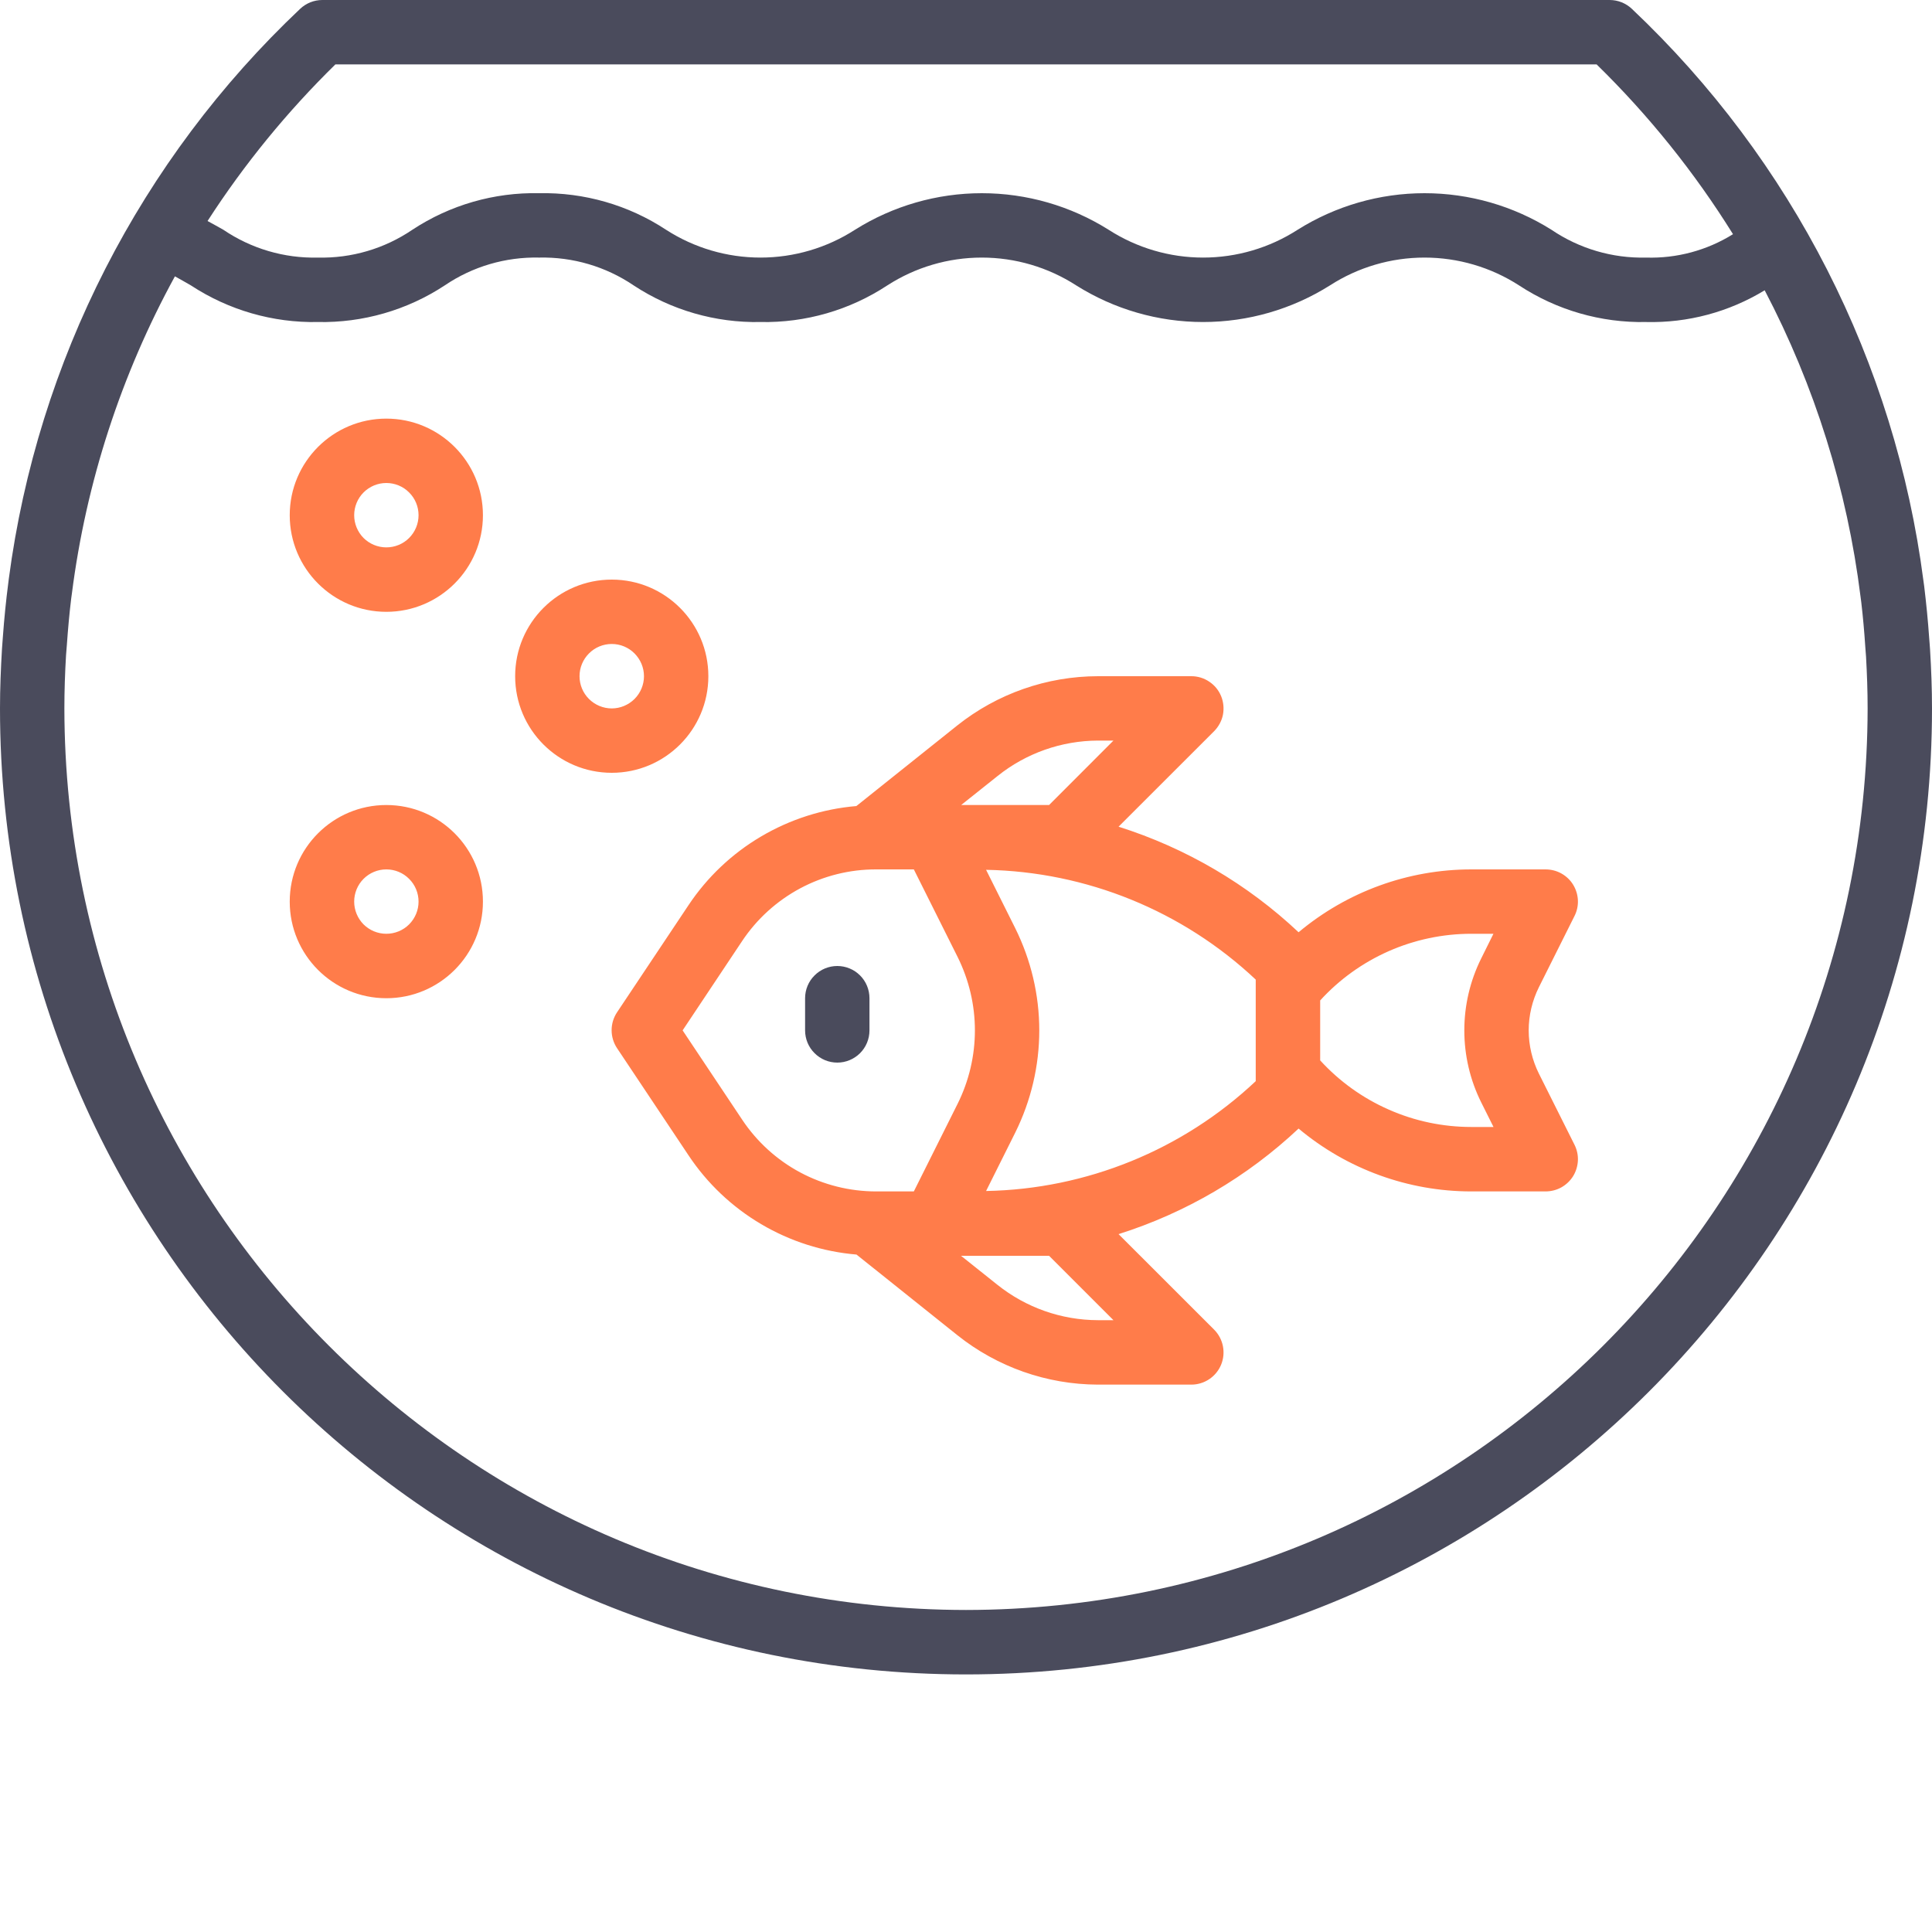 <svg width="28" height="28" viewBox="0 0 28 28" fill="none" xmlns="http://www.w3.org/2000/svg">
<path d="M12.135 14C12.011 14 11.892 14.049 11.805 14.137C11.717 14.224 11.668 14.343 11.668 14.467V14.933C11.668 15.057 11.717 15.176 11.805 15.263C11.892 15.351 12.011 15.4 12.135 15.4C12.258 15.4 12.377 15.351 12.465 15.263C12.552 15.176 12.601 15.057 12.601 14.933V14.467C12.601 14.343 12.552 14.224 12.465 14.137C12.377 14.049 12.258 14 12.135 14Z" fill="#4A4B5C"/>
<path d="M22.819 13.275C22.855 13.204 22.872 13.124 22.868 13.045C22.864 12.965 22.84 12.888 22.798 12.82C22.756 12.752 22.697 12.697 22.627 12.658C22.558 12.62 22.479 12.6 22.399 12.6H21.323C20.408 12.6 19.522 12.923 18.82 13.511C18.077 12.811 17.185 12.289 16.211 11.981L17.596 10.597C17.661 10.531 17.706 10.448 17.724 10.358C17.741 10.267 17.732 10.173 17.697 10.088C17.662 10.003 17.602 9.93 17.525 9.879C17.448 9.827 17.358 9.8 17.266 9.8H15.913C15.171 9.801 14.452 10.053 13.872 10.515L12.411 11.682C11.924 11.723 11.452 11.874 11.03 12.123C10.609 12.371 10.249 12.712 9.978 13.119L8.942 14.672C8.891 14.749 8.864 14.839 8.864 14.931C8.864 15.023 8.891 15.113 8.942 15.19L9.978 16.743C10.249 17.151 10.609 17.492 11.031 17.741C11.452 17.99 11.925 18.141 12.413 18.182L13.873 19.349C14.452 19.812 15.171 20.065 15.913 20.067H17.266C17.454 20.067 17.625 19.953 17.697 19.779C17.769 19.604 17.729 19.404 17.596 19.27L16.211 17.886C17.185 17.578 18.077 17.055 18.82 16.356C19.522 16.944 20.408 17.267 21.323 17.267H22.399C22.479 17.267 22.558 17.247 22.627 17.209C22.697 17.17 22.756 17.114 22.798 17.047C22.84 16.979 22.864 16.901 22.868 16.822C22.872 16.742 22.855 16.663 22.819 16.591L22.302 15.558C22.206 15.364 22.155 15.15 22.155 14.933C22.155 14.717 22.206 14.503 22.302 14.309L22.819 13.275ZM14.457 11.247C14.87 10.916 15.383 10.735 15.913 10.733H16.137L15.204 11.667H13.93L14.457 11.247ZM13.244 17.267H12.698C12.313 17.267 11.935 17.172 11.596 16.991C11.258 16.81 10.969 16.547 10.756 16.227L9.893 14.933L10.755 13.639C10.968 13.319 11.257 13.057 11.596 12.875C11.935 12.694 12.313 12.599 12.698 12.6H13.244L13.879 13.87C14.043 14.201 14.129 14.564 14.129 14.933C14.129 15.302 14.043 15.666 13.879 15.996L13.244 17.267ZM15.913 19.133C15.383 19.132 14.869 18.951 14.455 18.62L13.928 18.2H15.204L16.137 19.133H15.913ZM18.199 15.669C17.139 16.667 15.746 17.234 14.291 17.261L14.714 16.414C14.942 15.954 15.062 15.447 15.062 14.933C15.062 14.419 14.942 13.913 14.714 13.453L14.291 12.606C15.746 12.633 17.139 13.2 18.199 14.197V15.669ZM21.466 15.975L21.645 16.333H21.324C20.912 16.333 20.504 16.248 20.127 16.081C19.749 15.915 19.411 15.672 19.133 15.368V14.499C19.411 14.194 19.749 13.952 20.126 13.785C20.503 13.619 20.911 13.533 21.323 13.533H21.644L21.466 13.892C21.305 14.216 21.222 14.572 21.222 14.933C21.222 15.295 21.305 15.651 21.466 15.975ZM5.599 11.667C4.826 11.667 4.199 12.293 4.199 13.067C4.199 13.84 4.826 14.467 5.599 14.467C6.372 14.467 6.999 13.84 6.999 13.067C6.999 12.293 6.372 11.667 5.599 11.667ZM5.599 13.533C5.475 13.533 5.357 13.484 5.269 13.397C5.182 13.309 5.133 13.19 5.133 13.067C5.133 12.943 5.182 12.824 5.269 12.737C5.357 12.649 5.475 12.6 5.599 12.6C5.723 12.6 5.842 12.649 5.929 12.737C6.017 12.824 6.066 12.943 6.066 13.067C6.066 13.19 6.017 13.309 5.929 13.397C5.842 13.484 5.723 13.533 5.599 13.533ZM10.266 9.8C10.266 9.027 9.639 8.4 8.866 8.4C8.093 8.4 7.466 9.027 7.466 9.8C7.466 10.573 8.093 11.2 8.866 11.2C9.639 11.2 10.266 10.573 10.266 9.8ZM8.866 10.267C8.742 10.267 8.623 10.217 8.536 10.13C8.448 10.043 8.399 9.924 8.399 9.8C8.399 9.676 8.448 9.558 8.536 9.47C8.623 9.382 8.742 9.333 8.866 9.333C8.99 9.333 9.108 9.382 9.196 9.47C9.283 9.558 9.333 9.676 9.333 9.8C9.333 9.924 9.283 10.043 9.196 10.13C9.108 10.217 8.99 10.267 8.866 10.267ZM5.599 6.067C4.826 6.067 4.199 6.694 4.199 7.467C4.199 8.24 4.826 8.867 5.599 8.867C6.372 8.867 6.999 8.24 6.999 7.467C6.999 6.694 6.372 6.067 5.599 6.067ZM5.599 7.933C5.475 7.933 5.357 7.884 5.269 7.797C5.182 7.709 5.133 7.59 5.133 7.467C5.133 7.343 5.182 7.224 5.269 7.137C5.357 7.049 5.475 7 5.599 7C5.723 7 5.842 7.049 5.929 7.137C6.017 7.224 6.066 7.343 6.066 7.467C6.066 7.59 6.017 7.709 5.929 7.797C5.842 7.884 5.723 7.933 5.599 7.933Z" fill="#FF7C4A"/>
<path d="M27.959 9.245C27.942 8.996 27.917 8.747 27.887 8.498C27.883 8.471 27.88 8.445 27.876 8.418C27.465 5.25 25.972 2.322 23.65 0.128C23.563 0.046 23.448 -0 23.328 4.46268e-07H4.672C4.552 -0 4.437 0.046 4.35 0.128C2.036 2.314 0.545 5.23 0.128 8.386L0.121 8.442C0.087 8.703 0.061 8.964 0.042 9.225C0.038 9.283 0.033 9.341 0.029 9.399C0.012 9.686 0 9.975 0 10.267C0 17.999 6.268 24.267 14 24.267C21.732 24.267 28 17.999 28 10.267C28 9.982 27.989 9.698 27.972 9.417C27.969 9.36 27.963 9.303 27.959 9.245ZM4.861 0.933H23.139C23.894 1.671 24.558 2.497 25.116 3.394C24.739 3.629 24.3 3.747 23.856 3.733C23.368 3.745 22.889 3.604 22.485 3.33C21.934 2.984 21.297 2.8 20.645 2.8C19.994 2.8 19.357 2.984 18.806 3.33C18.398 3.593 17.922 3.733 17.436 3.733C16.951 3.733 16.476 3.593 16.067 3.33C15.517 2.984 14.88 2.8 14.229 2.8C13.579 2.8 12.941 2.984 12.391 3.33C11.983 3.593 11.507 3.733 11.022 3.733C10.536 3.733 10.061 3.593 9.653 3.33C9.108 2.971 8.466 2.787 7.814 2.8C7.162 2.786 6.521 2.971 5.976 3.33C5.573 3.604 5.094 3.745 4.607 3.733C4.12 3.745 3.641 3.604 3.237 3.33C3.166 3.289 3.086 3.246 3.008 3.203C3.539 2.38 4.161 1.619 4.861 0.933ZM14 23.333C6.787 23.325 0.942 17.48 0.933 10.267C0.933 10.01 0.942 9.753 0.957 9.497C0.96 9.446 0.965 9.396 0.969 9.346C0.985 9.121 1.005 8.896 1.032 8.673C1.036 8.648 1.038 8.626 1.042 8.601C1.248 6.989 1.755 5.431 2.535 4.005C2.613 4.047 2.689 4.092 2.768 4.137C3.314 4.495 3.955 4.68 4.607 4.667C5.259 4.68 5.901 4.495 6.446 4.136C6.848 3.863 7.327 3.722 7.814 3.733C8.301 3.722 8.78 3.863 9.183 4.136C9.728 4.495 10.369 4.68 11.021 4.667C11.674 4.68 12.315 4.495 12.86 4.136C13.268 3.873 13.743 3.733 14.229 3.733C14.714 3.733 15.189 3.873 15.597 4.136C16.148 4.483 16.785 4.667 17.436 4.667C18.087 4.667 18.724 4.483 19.275 4.136C19.683 3.873 20.159 3.733 20.645 3.733C21.131 3.733 21.607 3.873 22.015 4.136C22.561 4.495 23.203 4.68 23.856 4.667C24.461 4.682 25.058 4.522 25.575 4.207C26.3 5.591 26.771 7.094 26.964 8.645C26.968 8.673 26.971 8.701 26.975 8.729C27 8.943 27.019 9.157 27.033 9.372C27.036 9.419 27.041 9.468 27.044 9.517C27.058 9.766 27.067 10.016 27.067 10.267C27.058 17.48 21.213 23.325 14 23.333Z" fill="#4A4B5C"/>
</svg>

